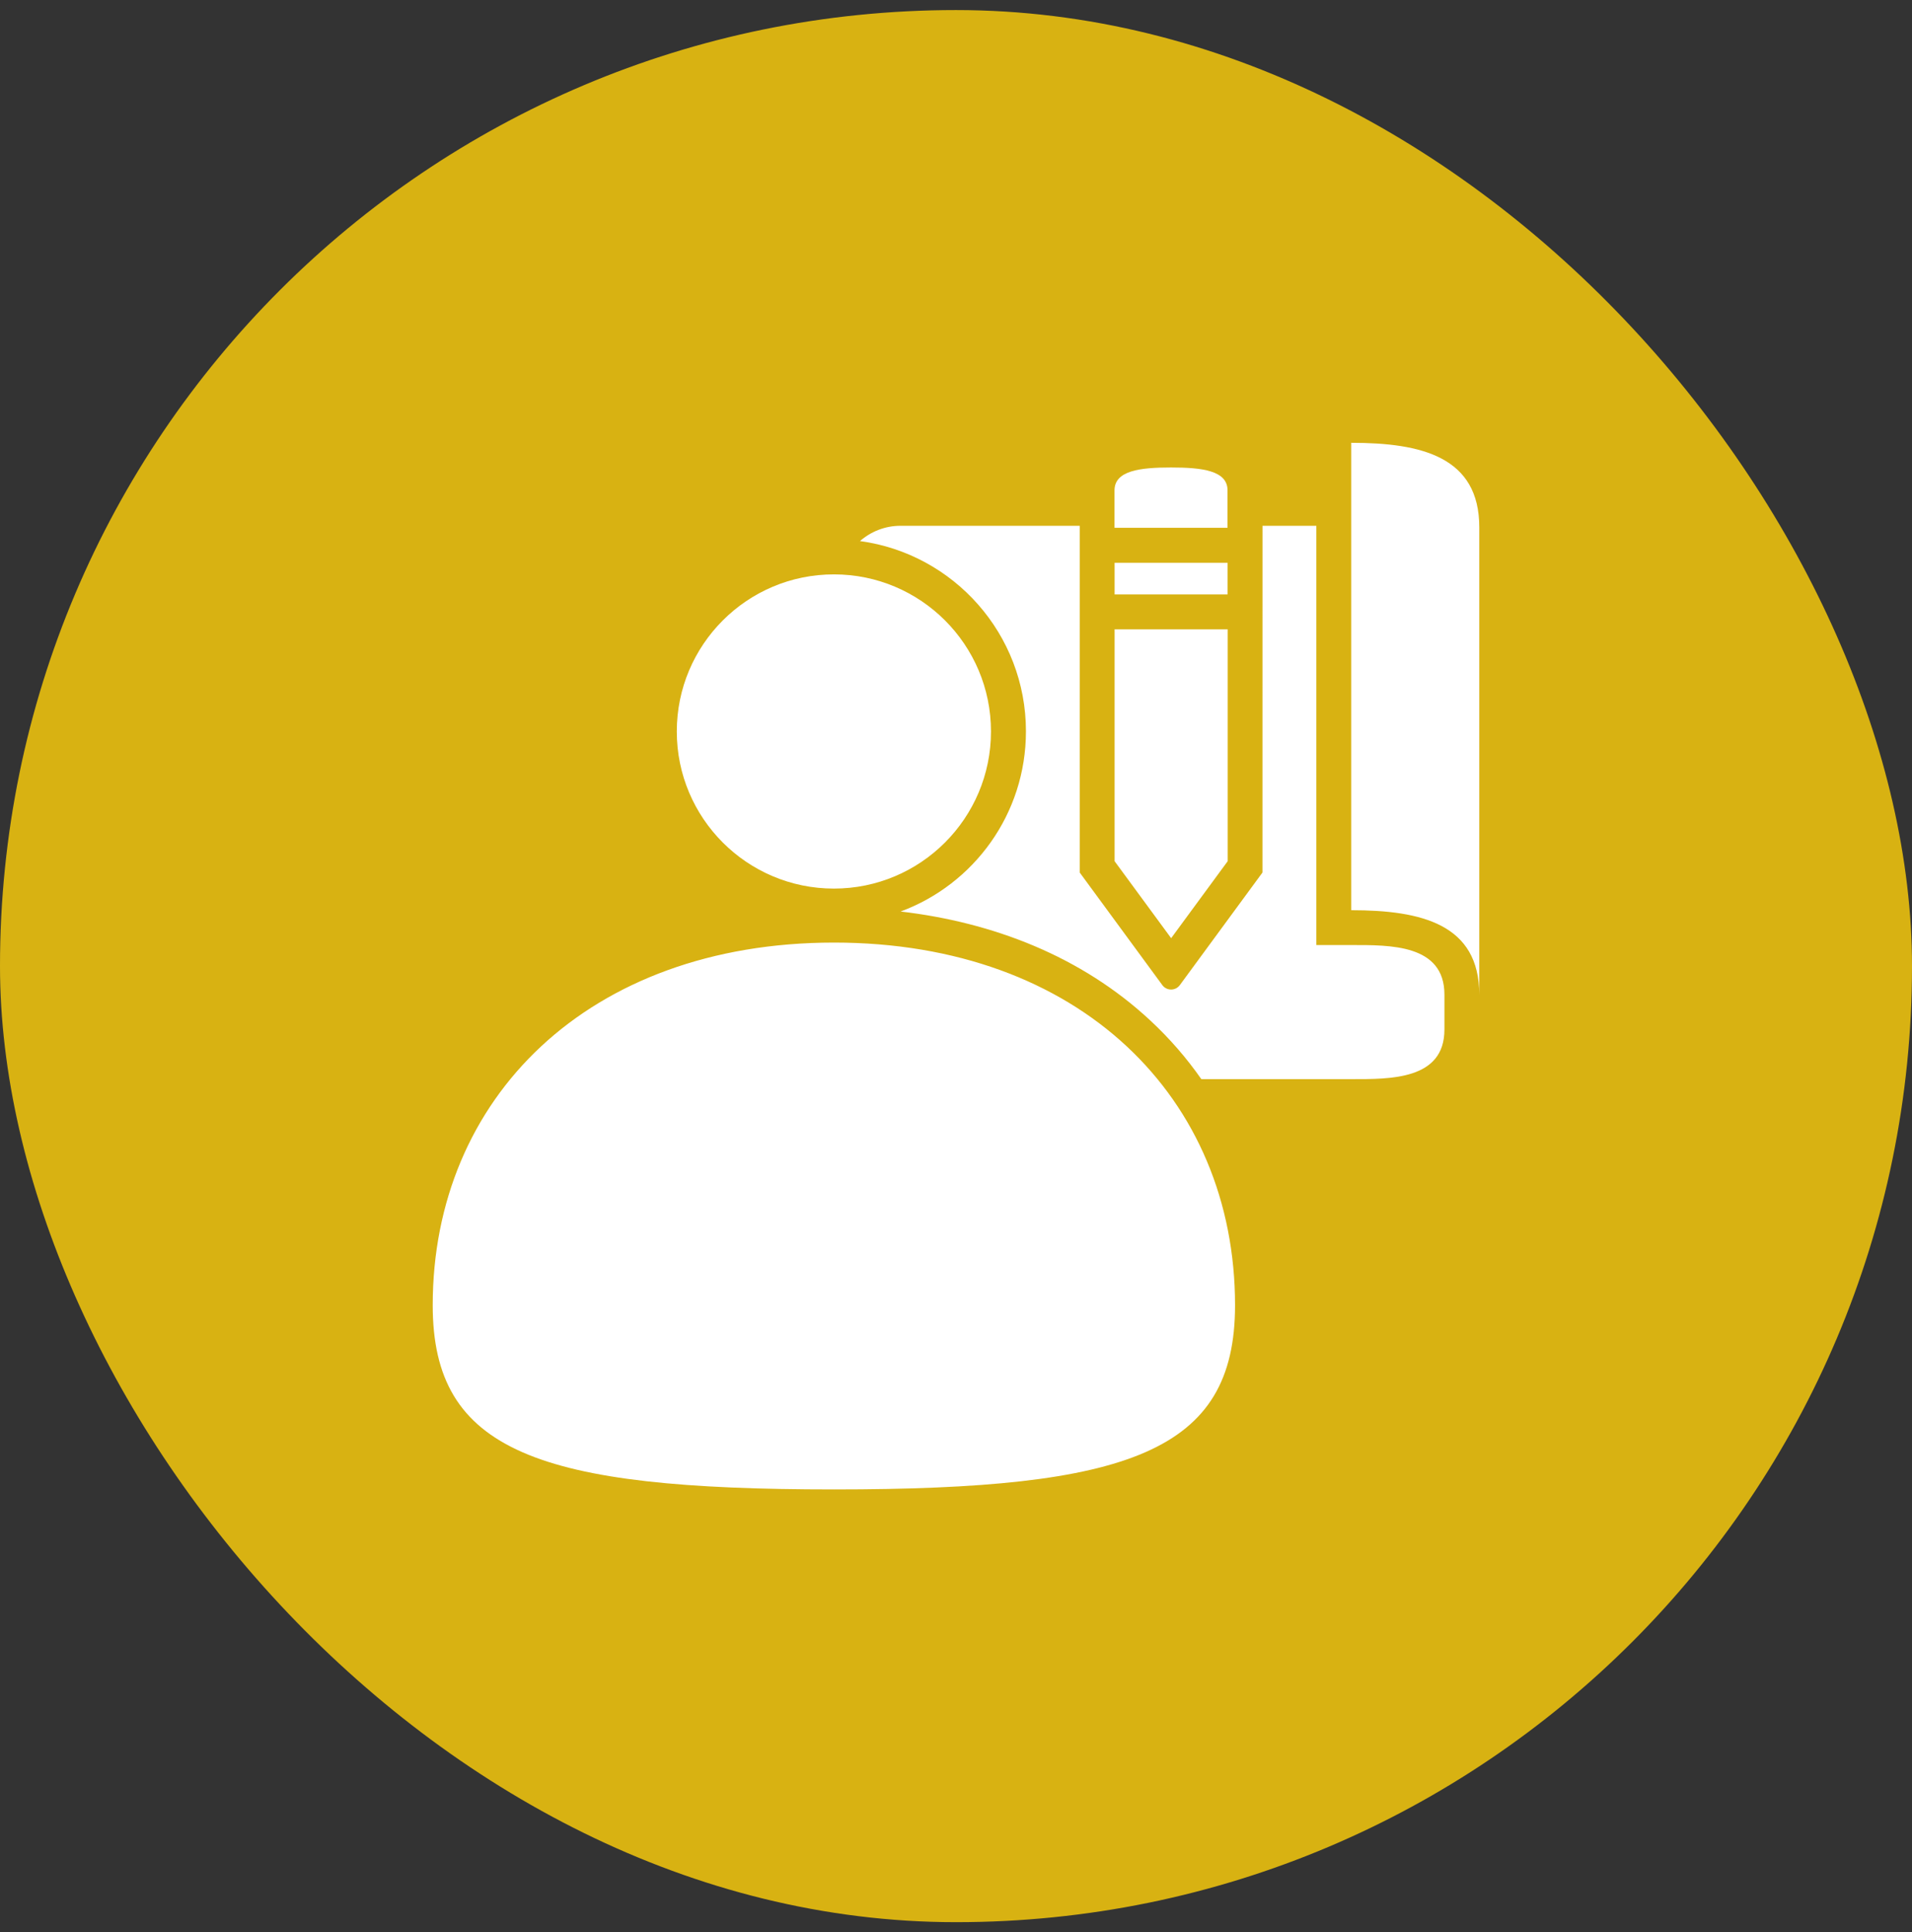 <svg width="95" height="96" viewBox="0 0 95 96" fill="none" xmlns="http://www.w3.org/2000/svg">
<rect x="0" y="0" width="95" height="96" fill="#333333" stroke="none"/>
<rect y="0.5" width="95" height="95" rx="47.5" fill="#D8B212"/>
<path fill-rule="evenodd" clip-rule="evenodd" d="M44.738 26.123H53.647V43.35L57.75 48.941C57.968 49.238 58.406 49.238 58.623 48.941L62.727 43.35L62.729 26.123H65.404V46.953H67.138C69.07 46.953 71.768 46.909 71.768 49.417V51.151C71.768 53.658 69.07 53.615 67.138 53.615H59.69C58.964 52.575 58.123 51.603 57.165 50.711C53.724 47.504 49.328 45.821 44.748 45.287C48.387 43.942 50.975 40.441 50.975 36.335C50.975 31.506 47.384 27.513 42.729 26.882C43.266 26.413 43.972 26.123 44.739 26.123L44.738 26.123ZM58.185 23.226C56.638 23.226 55.376 23.381 55.376 24.365V26.222H60.991V24.365C60.995 23.381 59.733 23.226 58.185 23.226ZM60.995 27.961H55.38V29.533H60.995V27.961ZM60.995 31.267H55.38V42.786L58.19 46.612L61 42.786V31.267H60.995ZM61.365 64.85C61.365 54.556 53.64 46.83 41.433 46.83C29.226 46.837 21.5 54.563 21.5 64.85C21.5 72.124 26.75 74 41.433 74C56.118 74 61.365 72.124 61.365 64.85ZM41.433 28.537C37.124 28.537 33.627 32.033 33.627 36.342C33.627 40.651 37.124 44.148 41.433 44.148C45.742 44.148 49.238 40.651 49.238 36.342C49.238 32.028 45.742 28.537 41.433 28.537ZM67.136 22V45.222C70.639 45.222 73.5 45.921 73.5 49.42V26.198C73.5 22.699 70.635 22 67.136 22Z" fill="white"/>
</svg>
